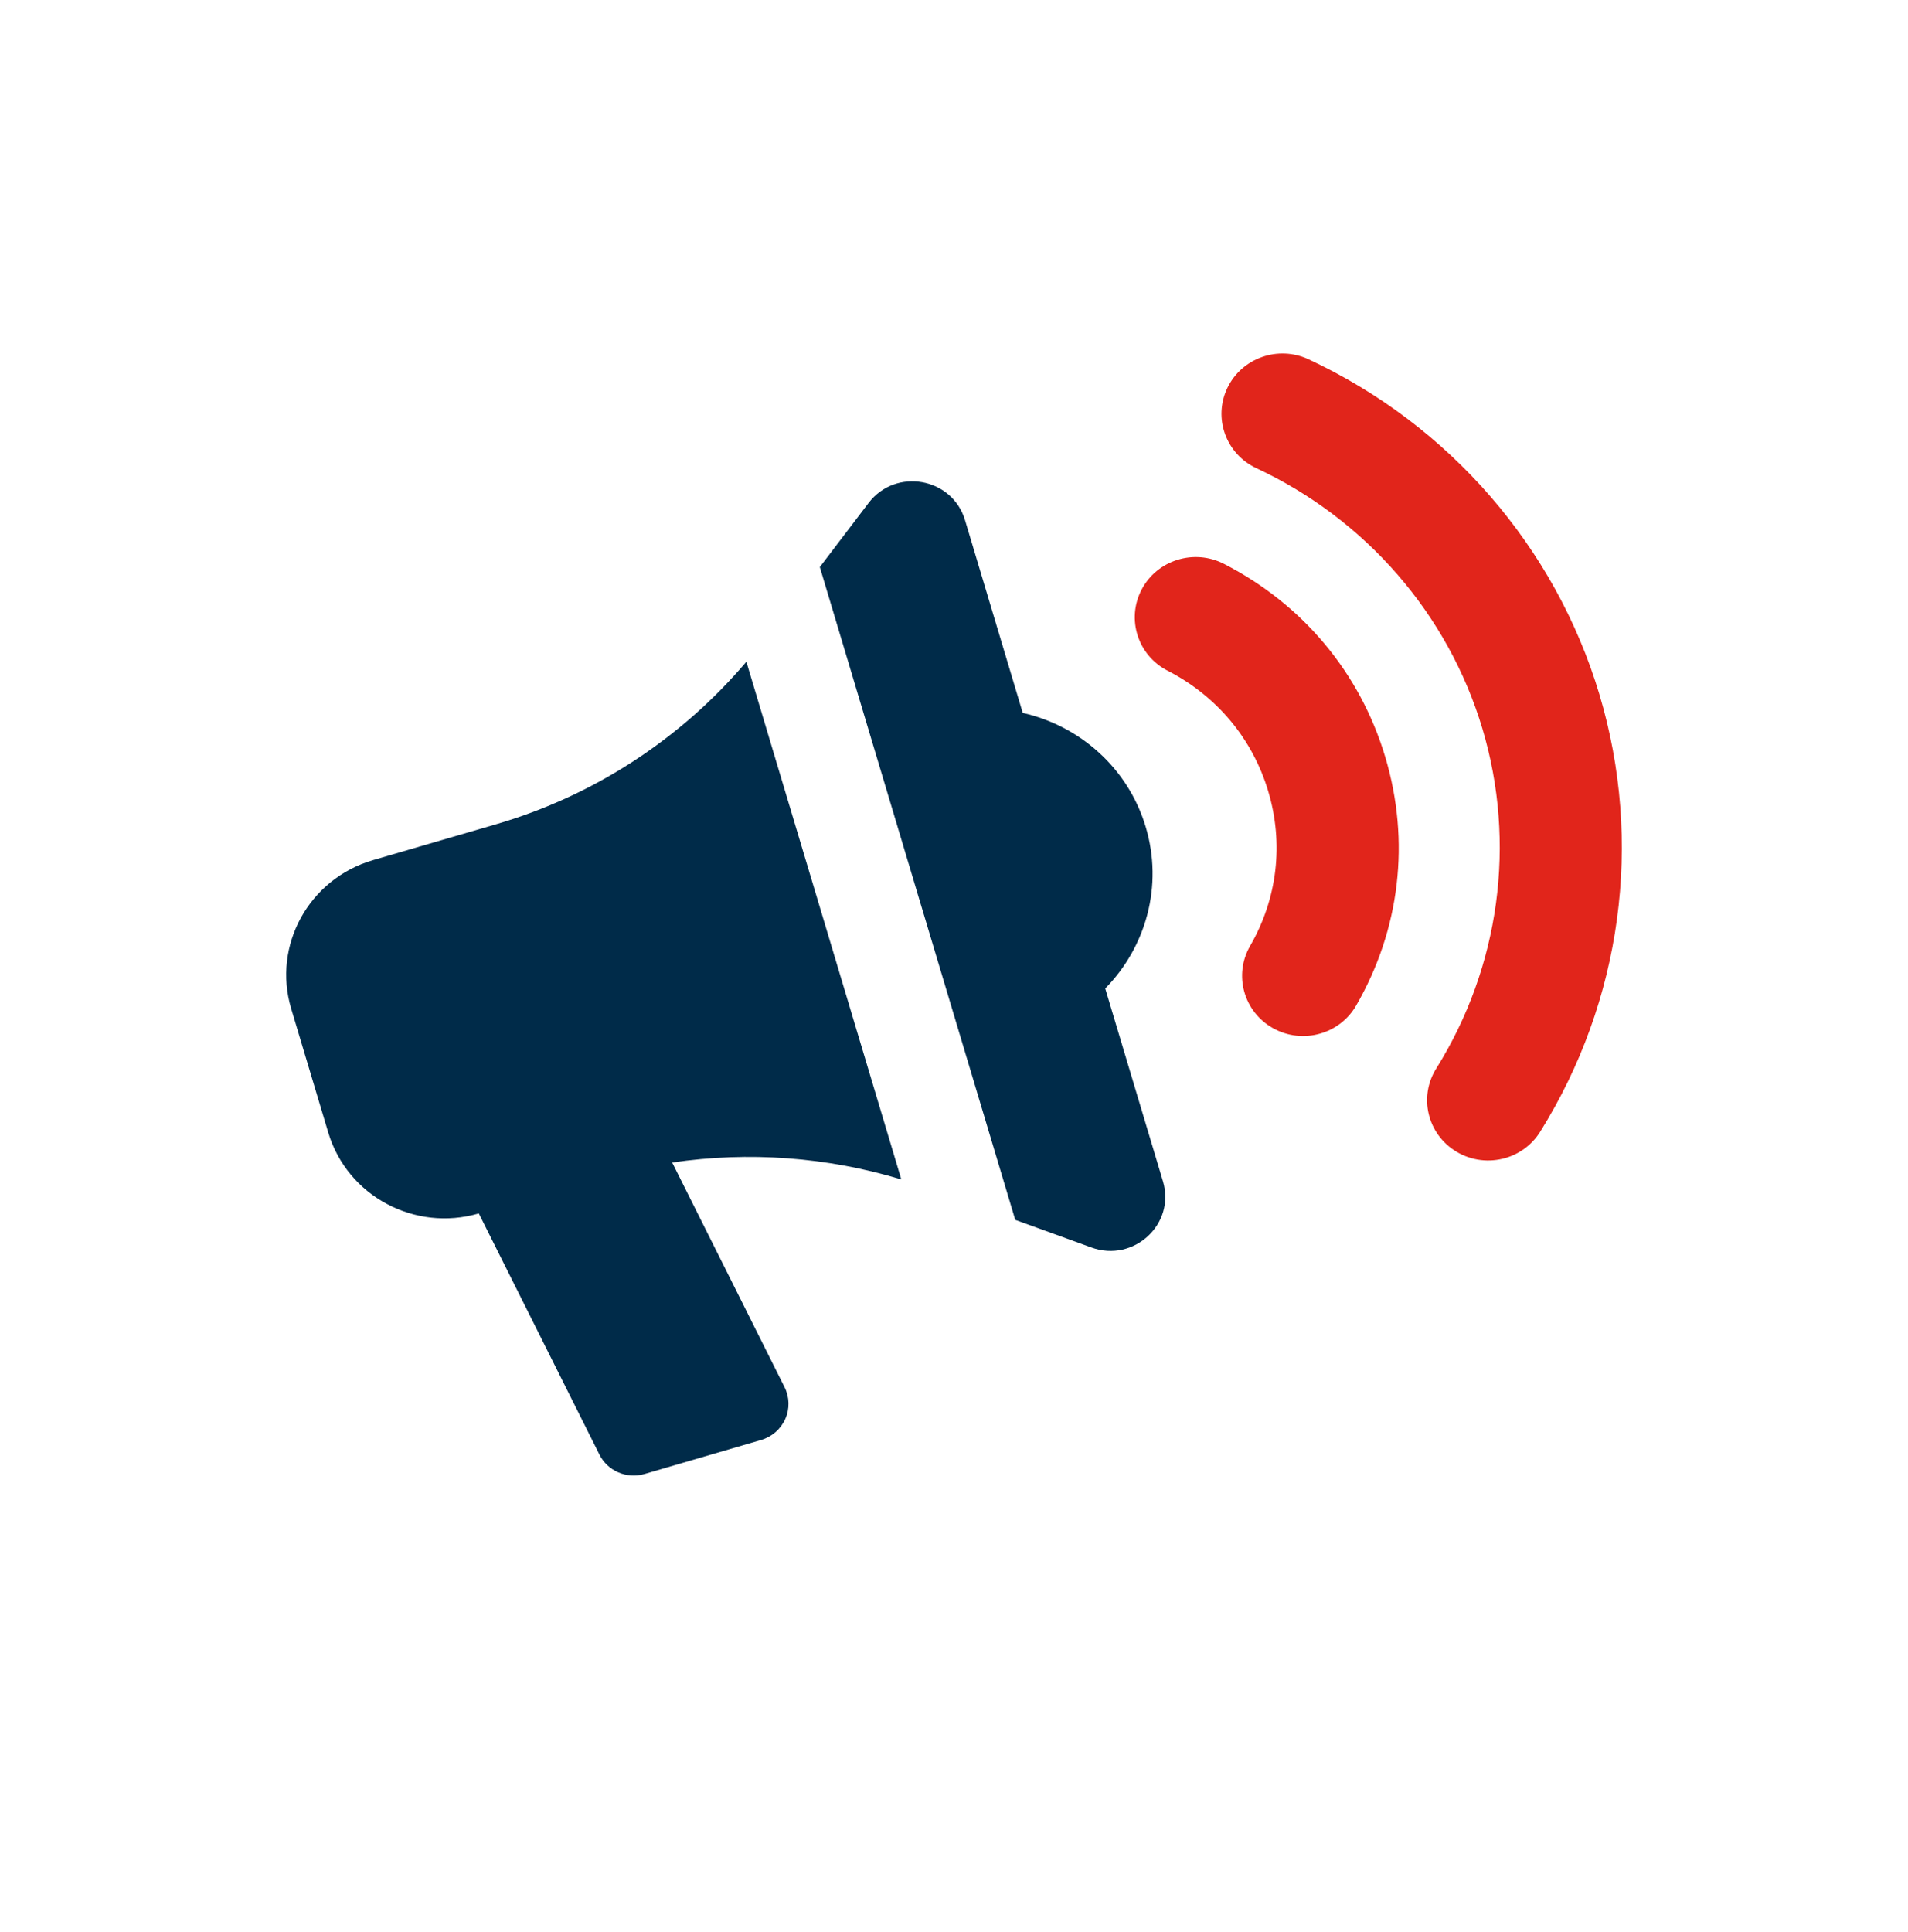 <svg width="80" height="81" viewBox="0 0 80 81" fill="none" xmlns="http://www.w3.org/2000/svg">
<g clip-path="url(#clip0_2236_383)">
<path d="M51.319 23.637C50.065 22.994 48.52 23.475 47.869 24.711C47.217 25.95 47.705 27.474 48.957 28.117C51.018 29.175 52.514 30.967 53.173 33.162C53.832 35.363 53.562 37.668 52.416 39.654C51.716 40.867 52.142 42.408 53.37 43.099C54 43.453 54.718 43.516 55.364 43.326C55.974 43.148 56.52 42.746 56.86 42.156C58.705 38.965 59.139 35.262 58.081 31.731C57.026 28.207 54.625 25.332 51.319 23.637Z" fill="#E1251B"/>
<path d="M67.062 29.113C65.214 22.937 60.769 17.815 54.867 15.063C53.588 14.466 52.064 15.006 51.461 16.266C50.858 17.527 51.403 19.033 52.68 19.628C57.264 21.767 60.717 25.746 62.154 30.544C63.589 35.339 62.883 40.534 60.218 44.796C59.475 45.983 59.849 47.539 61.052 48.272C61.696 48.665 62.448 48.74 63.122 48.545C63.704 48.375 64.229 48 64.573 47.451C68.002 41.969 68.91 35.284 67.062 29.115V29.113Z" fill="#E1251B"/>
<path d="M37.792 49.446L31.294 27.741C28.55 30.974 24.908 33.357 20.793 34.556L15.643 36.057C12.951 36.842 11.414 39.632 12.21 42.287L13.764 47.48C14.559 50.136 17.387 51.654 20.076 50.869L25.133 60.977C25.477 61.666 26.274 62.009 27.02 61.793L31.914 60.365C32.366 60.233 32.736 59.911 32.926 59.483C33.116 59.057 33.103 58.57 32.895 58.152L28.184 48.735C31.393 48.263 34.674 48.5 37.79 49.444L37.792 49.446Z" fill="#002B49"/>
<path d="M46.34 41.44C48.045 39.707 48.781 37.145 48.038 34.663C47.295 32.183 45.266 30.427 42.882 29.886L40.462 21.805C39.926 20.016 37.553 19.593 36.418 21.085L34.374 23.771L42.568 51.139L45.763 52.297C47.539 52.94 49.298 51.312 48.762 49.523L46.342 41.442L46.34 41.44Z" fill="#002B49"/>
</g>
<defs>
<clipPath id="clip0_2236_383">
<rect width="56" height="47.04" fill="white" transform="translate(12 14.819)"/>
</clipPath>
</defs>
</svg>
